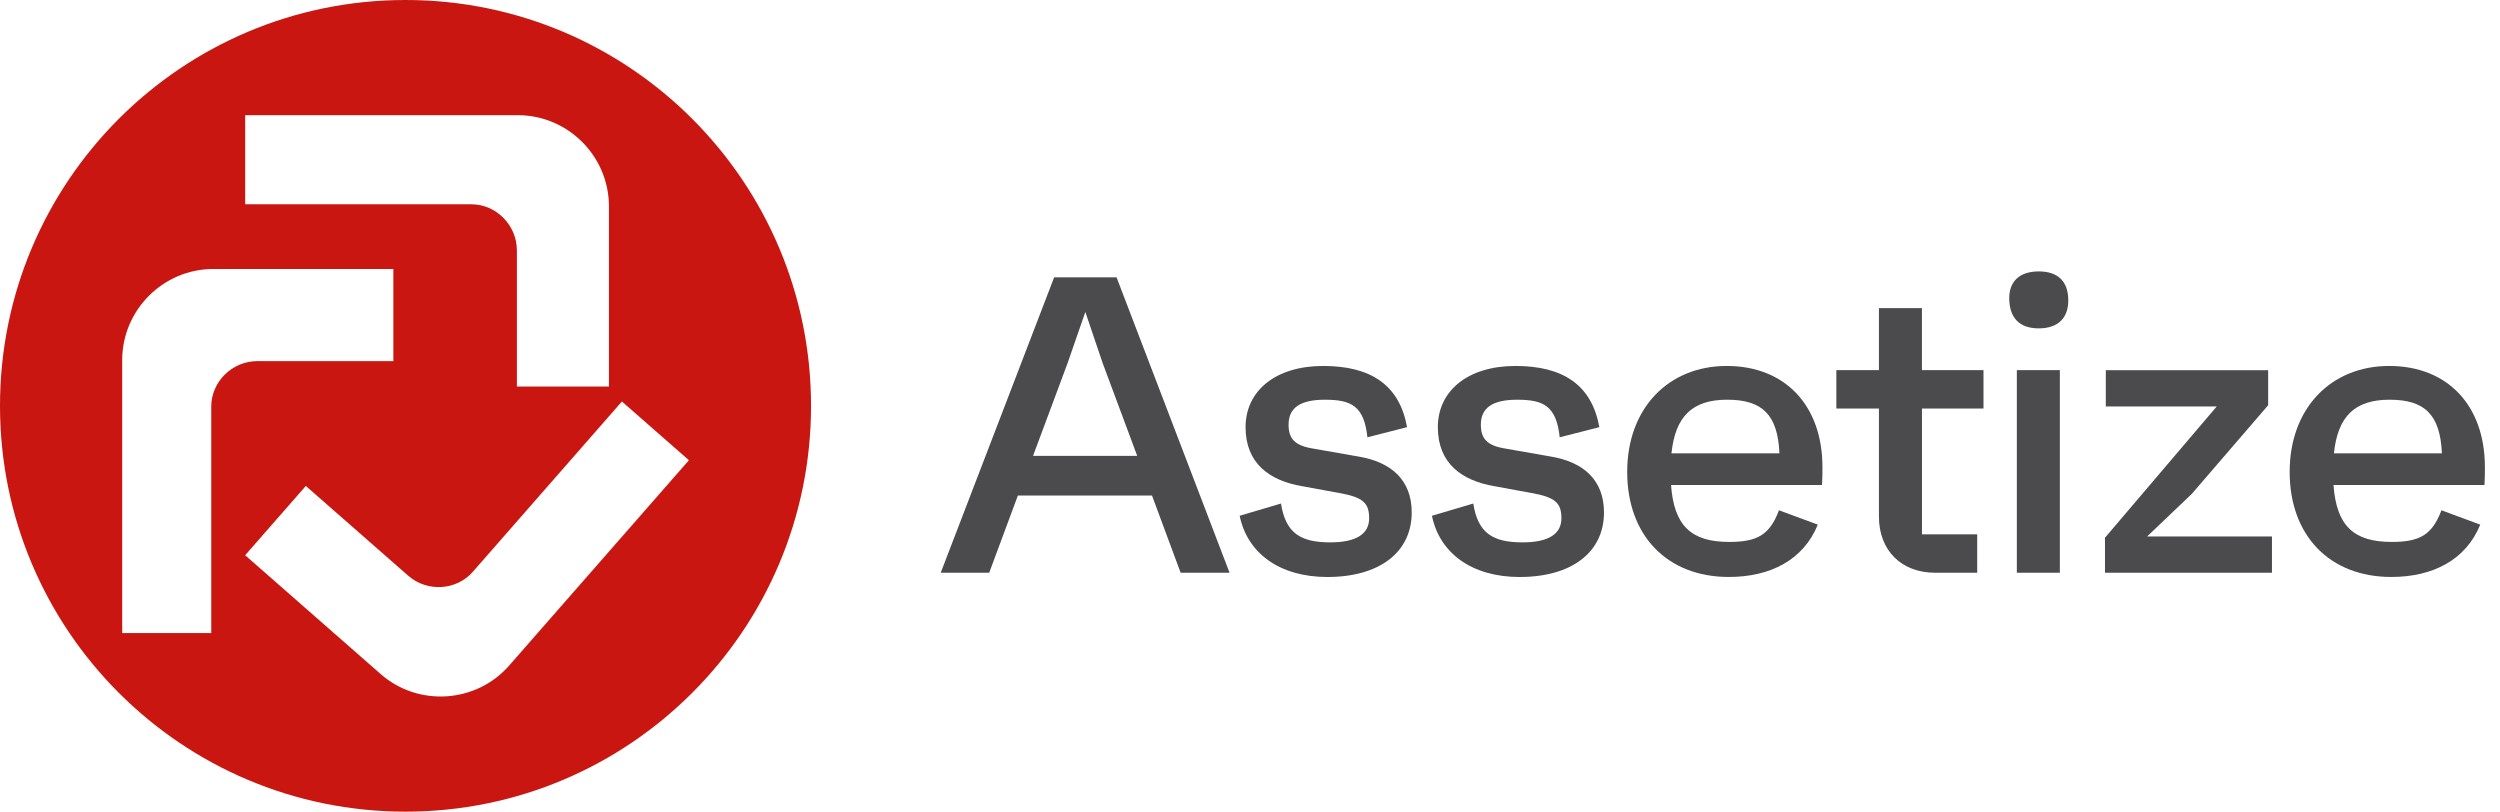 <svg width="154" height="50" viewBox="0 0 154 50" fill="none" xmlns="http://www.w3.org/2000/svg">
<g clip-path="url(#clip0_7704_16122)">
<path d="M70.961 30.525H62.701L60.935 35.282H57.948L64.935 17.084H68.78L75.742 35.282H72.728L70.963 30.525H70.961ZM70.052 28.081L67.922 22.362L66.857 19.217L65.766 22.362L63.636 28.081H70.052Z" fill="#4B4B4D"/>
<path d="M76.364 31.771L78.909 31.017C79.195 32.837 80.105 33.41 81.948 33.41C83.506 33.41 84.339 32.916 84.339 31.928C84.339 30.992 83.974 30.628 82.494 30.369L80.233 29.953C78.207 29.615 76.727 28.549 76.727 26.313C76.727 24.077 78.571 22.543 81.506 22.543C84.441 22.543 86.208 23.713 86.675 26.313L84.233 26.937C84.025 24.987 83.219 24.623 81.61 24.623C80.103 24.623 79.376 25.117 79.376 26.158C79.376 27.016 79.74 27.458 80.934 27.64L83.74 28.133C85.689 28.471 86.962 29.564 86.962 31.565C86.962 34.008 84.988 35.543 81.767 35.543C78.805 35.543 76.83 34.061 76.364 31.773V31.771Z" fill="#4B4B4D"/>
<path d="M88.208 31.771L90.754 31.017C91.039 32.837 91.949 33.41 93.793 33.41C95.35 33.41 96.183 32.916 96.183 31.928C96.183 30.992 95.819 30.628 94.338 30.369L92.078 29.953C90.052 29.615 88.571 28.549 88.571 26.313C88.571 24.077 90.416 22.543 93.351 22.543C96.285 22.543 98.053 23.713 98.519 26.313L96.078 26.937C95.87 24.987 95.064 24.623 93.454 24.623C91.948 24.623 91.221 25.117 91.221 26.158C91.221 27.016 91.585 27.458 92.779 27.64L95.585 28.133C97.533 28.471 98.806 29.564 98.806 31.565C98.806 34.008 96.833 35.543 93.611 35.543C90.65 35.543 88.675 34.061 88.208 31.773V31.771Z" fill="#4B4B4D"/>
<path d="M112.236 29.874H102.936C103.118 32.395 104.183 33.383 106.52 33.383C108.261 33.383 109.015 32.941 109.585 31.433L111.976 32.317C111.092 34.5 109.041 35.541 106.496 35.541C102.704 35.541 100.235 32.994 100.235 29.069C100.235 25.143 102.781 22.543 106.365 22.543C109.95 22.543 112.263 24.96 112.263 28.782C112.263 29.171 112.263 29.379 112.236 29.874ZM102.962 27.924H109.613C109.509 25.531 108.548 24.622 106.392 24.622C104.235 24.622 103.197 25.662 102.962 27.924Z" fill="#4B4B4D"/>
<path d="M118.393 25.167V32.914H121.796V35.28H119.197C117.12 35.28 115.742 33.902 115.742 31.822V25.166H113.119V22.8H115.742V18.979H118.391V22.8H122.183V25.166H118.391L118.393 25.167Z" fill="#4B4B4D"/>
<path d="M123.769 18.435C123.743 17.318 124.419 16.719 125.588 16.719C126.757 16.719 127.38 17.316 127.406 18.435C127.433 19.578 126.783 20.228 125.588 20.228C124.393 20.228 123.796 19.578 123.769 18.435ZM124.237 22.802H126.887V35.281H124.237V22.802Z" fill="#4B4B4D"/>
<path d="M139.953 33.046V35.281H129.667V33.123L136.55 25.038H129.718V22.803H139.719V24.961L135.017 30.421L132.263 33.046H139.953Z" fill="#4B4B4D"/>
<path d="M153.044 29.874H143.743C143.925 32.395 144.99 33.383 147.328 33.383C149.069 33.383 149.822 32.941 150.393 31.433L152.783 32.317C151.9 34.5 149.849 35.541 147.303 35.541C143.511 35.541 141.043 32.994 141.043 29.069C141.043 25.143 143.588 22.543 147.173 22.543C150.757 22.543 153.07 24.96 153.07 28.782C153.07 29.171 153.07 29.379 153.044 29.874ZM143.77 27.924H150.421C150.317 25.531 149.356 24.622 147.199 24.622C145.043 24.622 144.004 25.662 143.77 27.924Z" fill="#4B4B4D"/>
<path d="M24.98 0C11.184 0 0 11.193 0 24.999C0 38.806 11.184 49.998 24.98 49.998C38.776 49.998 49.96 38.806 49.96 24.999C49.96 11.193 38.776 0 24.98 0ZM15.102 7.095H31.902C34.986 7.095 37.511 9.624 37.511 12.708V23.812H31.84V15.423C31.84 13.88 30.574 12.584 29.036 12.584H15.102V7.093V7.095ZM13.013 25.052V38.997H7.527V22.183C7.527 19.097 10.054 16.57 13.136 16.57H24.231V22.245H15.849C14.306 22.245 13.012 23.51 13.012 25.052H13.013ZM31.364 40.998C29.334 43.319 25.768 43.555 23.45 41.523L15.102 34.203L18.838 29.934L25.146 35.464C26.306 36.48 28.112 36.383 29.127 35.222L38.31 24.732L42.437 28.35L31.366 40.997L31.364 40.998Z" fill="#CA1611"/>
</g>
<defs>
<clipPath id="clip0_7704_16122">
<rect width="153.07" height="50" fill="white"/>
</clipPath>
</defs>
</svg>
